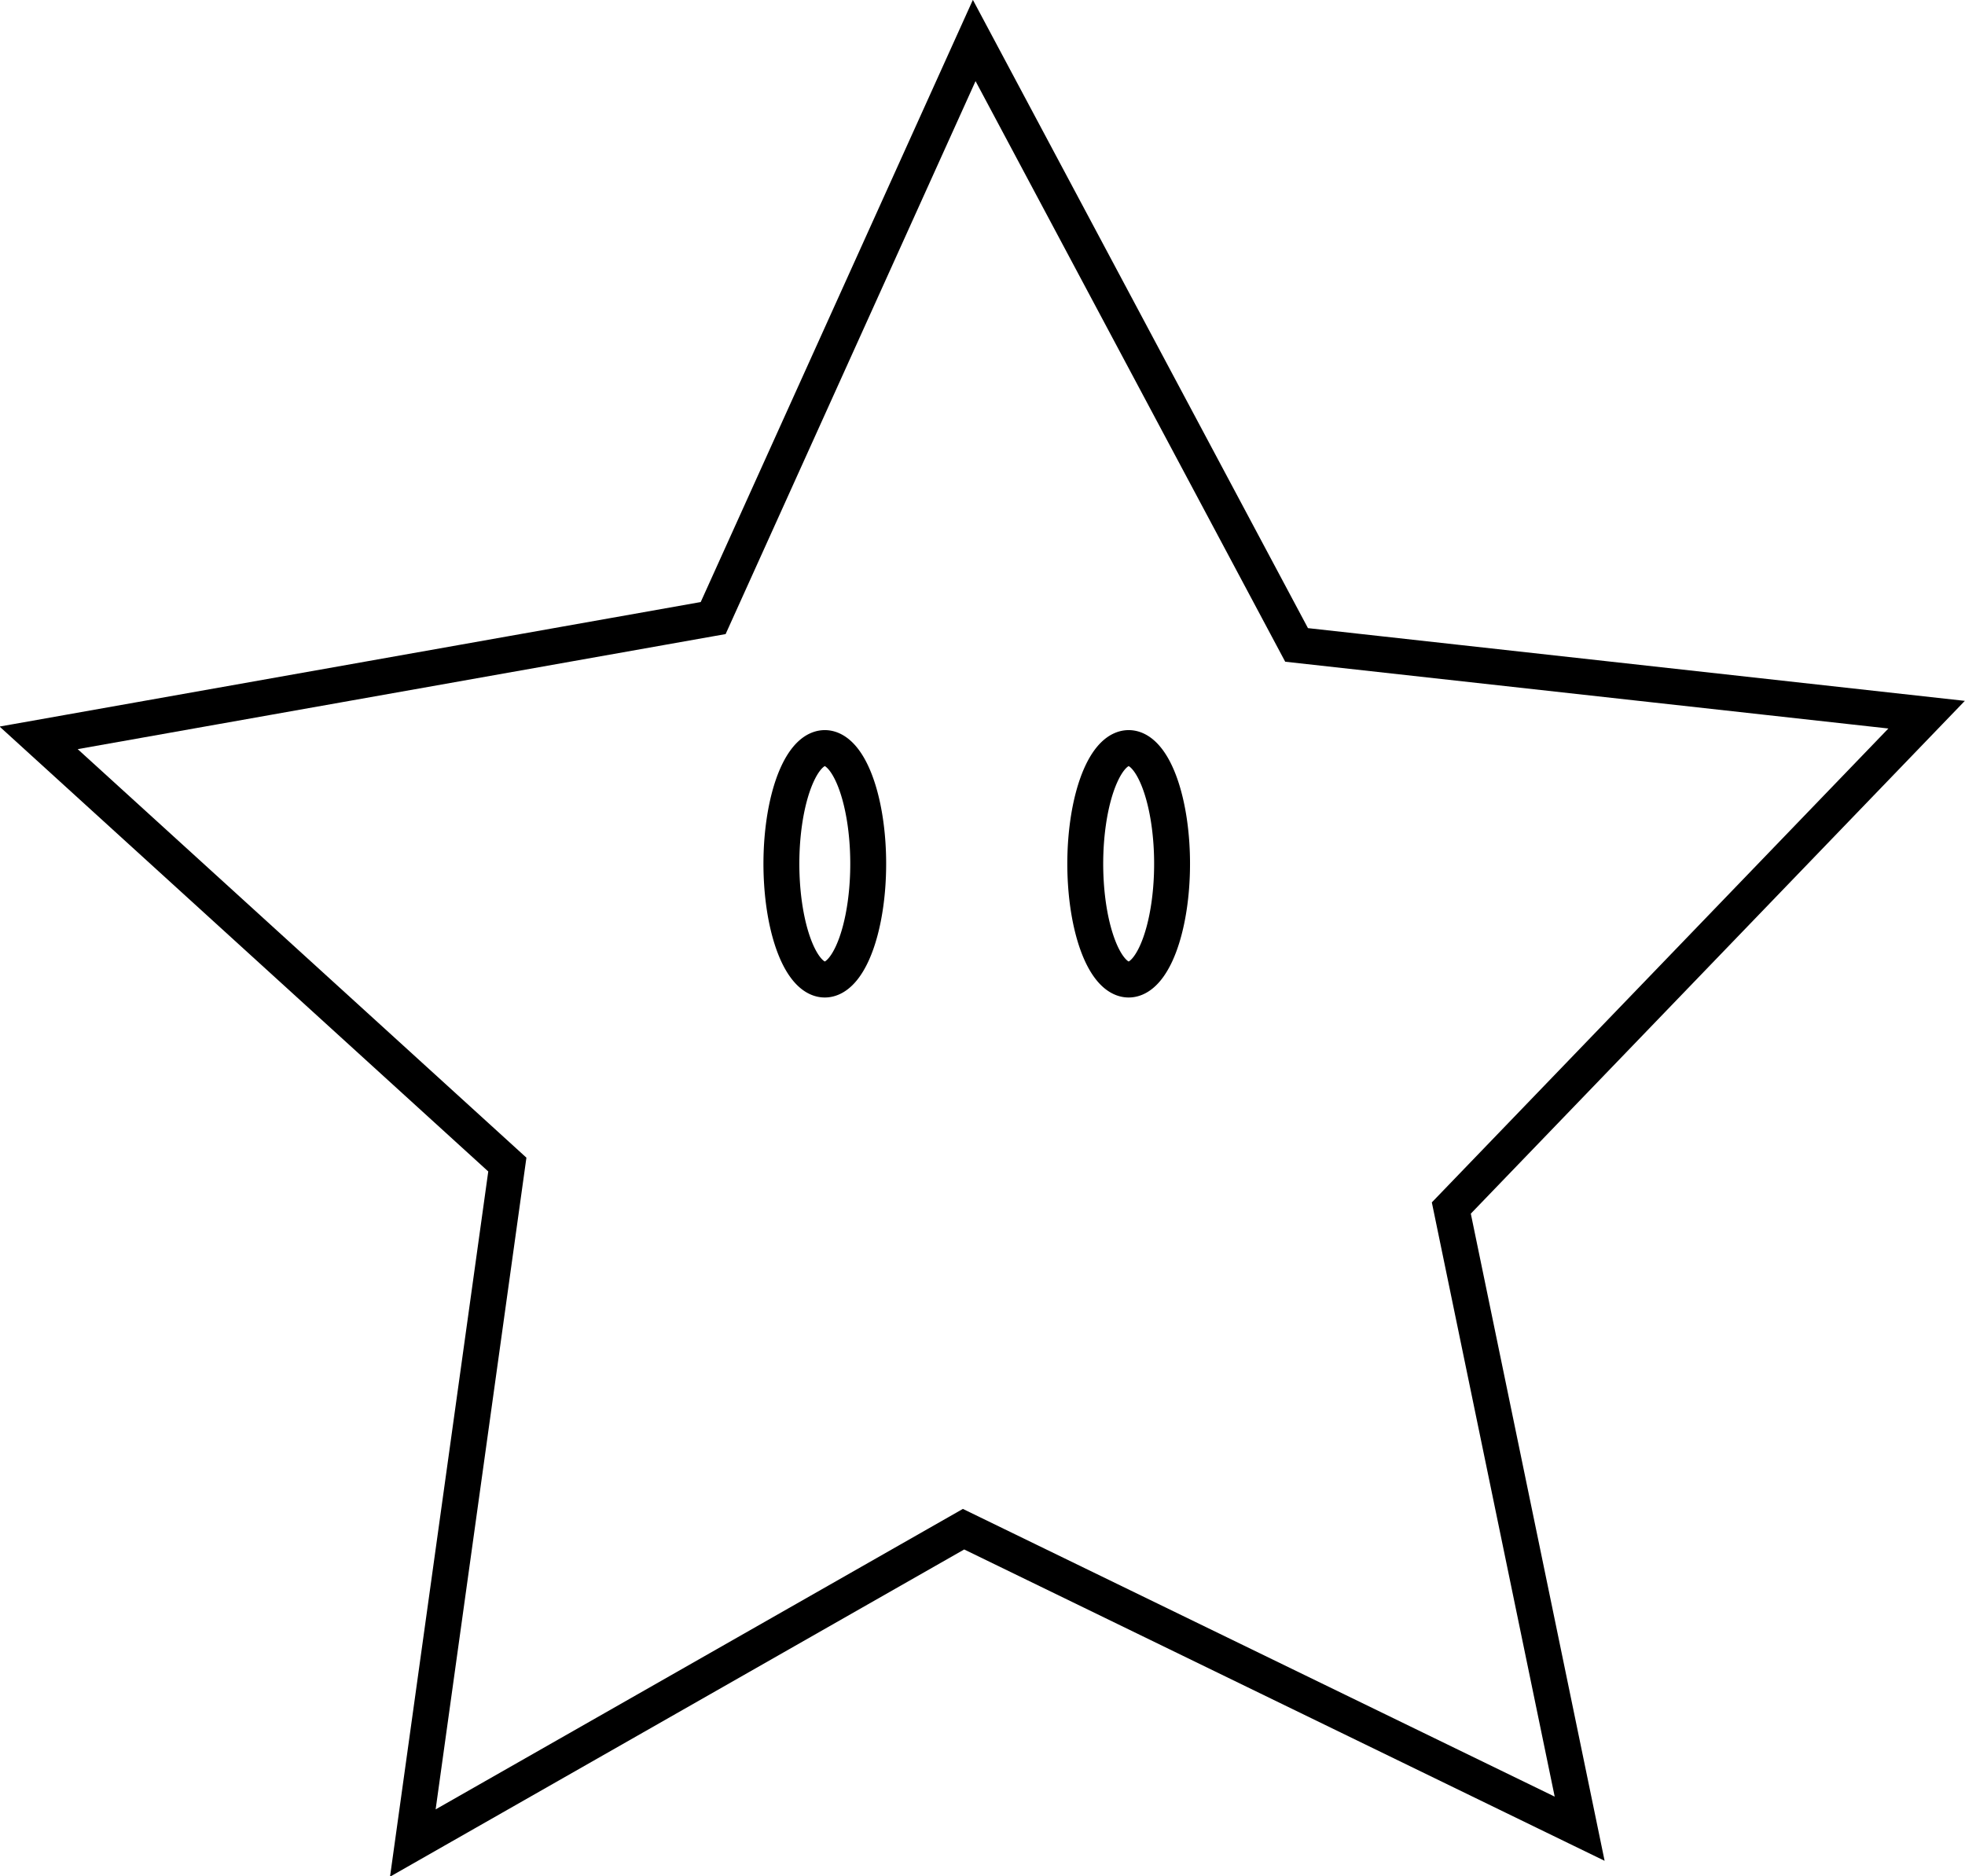 <?xml version="1.0" encoding="UTF-8" standalone="no"?>
<!-- Created with Inkscape (http://www.inkscape.org/) -->

<svg
   xmlns:dc="http://purl.org/dc/elements/1.1/"
   xmlns:cc="http://creativecommons.org/ns#"
   xmlns:rdf="http://www.w3.org/1999/02/22-rdf-syntax-ns#"
   xmlns:svg="http://www.w3.org/2000/svg"
   xmlns="http://www.w3.org/2000/svg"
   xmlns:sodipodi="http://sodipodi.sourceforge.net/DTD/sodipodi-0.dtd"
   xmlns:inkscape="http://www.inkscape.org/namespaces/inkscape"
   width="388"
   height="370.5"
   id="svg2"
   version="1.1"
   inkscape:version="0.48.0 r9654"
   sodipodi:docname="star.svg">
  <defs
     id="defs4" />
  <sodipodi:namedview
     id="base"
     pagecolor="#ffffff"
     bordercolor="#666666"
     borderopacity="1.0"
     inkscape:pageopacity="0.0"
     inkscape:pageshadow="2"
     inkscape:zoom="0.35"
     inkscape:cx="11.196429"
     inkscape:cy="-167.76843"
     inkscape:document-units="px"
     inkscape:current-layer="layer1"
     showgrid="false"
     fit-margin-top="0"
     fit-margin-left="0"
     fit-margin-right="0"
     fit-margin-bottom="0"
     inkscape:window-width="1280"
     inkscape:window-height="752"
     inkscape:window-x="0"
     inkscape:window-y="0"
     inkscape:window-maximized="0" />
  <g
     inkscape:label="star"
     inkscape:groupmode="layer"
     id="layer1"
     transform="translate(-2.375,5.906)">
    <path
       sodipodi:type="star"
       style="fill:none;stroke:#000000;stroke-width:7.087;stroke-linecap:round;stroke-linejoin:miter;stroke-miterlimit:4;stroke-opacity:1;stroke-dasharray:none"
       id="path2985"
       sodipodi:sides="5"
       sodipodi:cx="137.14285"
       sodipodi:cy="238.07648"
       sodipodi:r1="196.00082"
       sodipodi:r2="98.096873"
       sodipodi:arg1="0.93021066"
       sodipodi:arg2="1.6168093"
       inkscape:flatsided="false"
       inkscape:rounded="0"
       inkscape:randomized="0"
       d="M 254.286,395.219 132.631,336.07 23.89,398.046 42.552,264.067 -49.994,179.8 83.194,156.146 134.739,42.09 l 63.654,119.36 124.402,13.776 -93.848,97.422 z"
       inkscape:transform-center-x="0.74297211"
       inkscape:transform-center-y="-18.008397"
       transform="translate(60,-40)" />
  </g>
  <g
     inkscape:groupmode="layer"
     id="layer2"
     inkscape:label="eyes">
    <path
       sodipodi:type="arc"
       style="fill:none;stroke:#000000;stroke-width:7.087;stroke-linecap:round;stroke-linejoin:miter;stroke-miterlimit:4;stroke-opacity:1;stroke-dasharray:none"
       id="path2988"
       sodipodi:cx="162.85715"
       sodipodi:cy="170.5"
       sodipodi:rx="8.5714283"
       sodipodi:ry="22.857143"
       d="m 171.318,166.845 a 8.571,22.857 0 1 1 -0.007,-0.111"
       sodipodi:start="6.1226078"
       sodipodi:end="12.400852"
       sodipodi:open="true"
       transform="translate(60,0)" />
    <path
       sodipodi:open="true"
       sodipodi:end="12.400852"
       sodipodi:start="6.1226078"
       d="m 171.318,166.845 a 8.571,22.857 0 1 1 -0.007,-0.111"
       sodipodi:ry="22.857143"
       sodipodi:rx="8.5714283"
       sodipodi:cy="170.5"
       sodipodi:cx="162.85715"
       id="path2990"
       style="fill:none;stroke:#000000;stroke-width:7.087;stroke-linecap:round;stroke-linejoin:miter;stroke-miterlimit:4;stroke-opacity:1;stroke-dasharray:none"
       sodipodi:type="arc"
       transform="translate(-2.4203845e-6,0)" />
  </g>
</svg>
